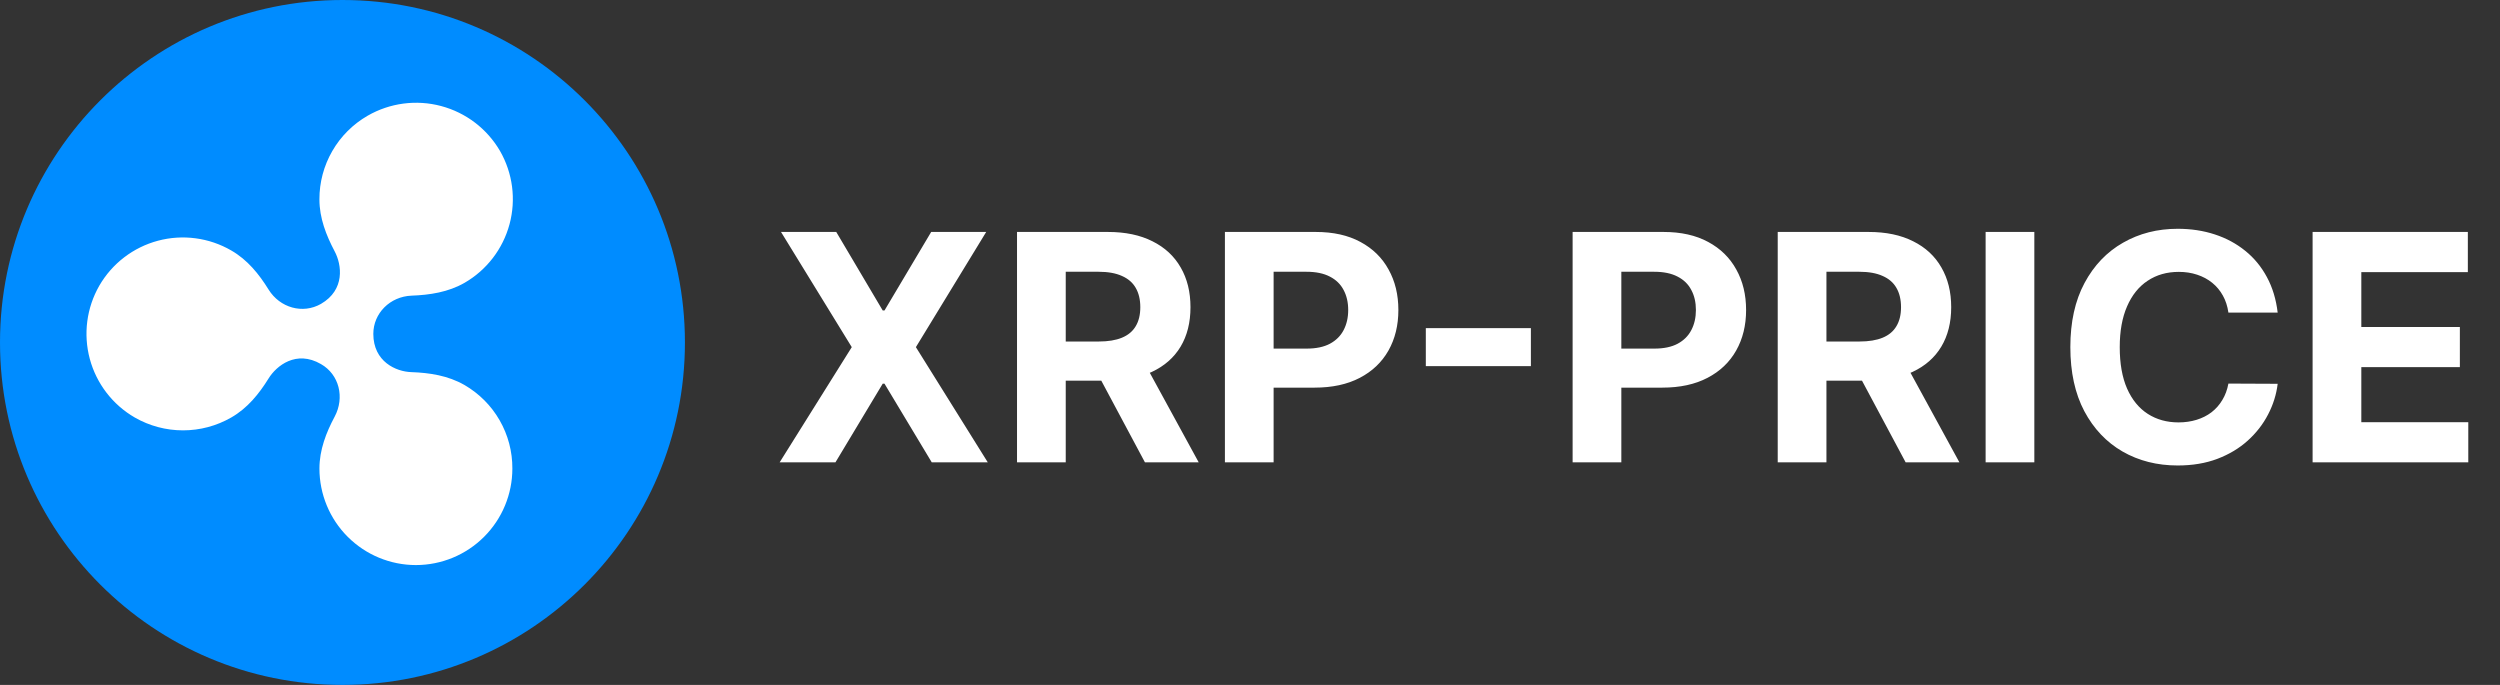<svg width="146" height="40" viewBox="0 0 146 40" fill="none" xmlns="http://www.w3.org/2000/svg">
<rect x="0" y="0" width="146" height="40" fill="#333333" stroke="none"/>
<circle cx="20" cy="20" r="20" fill="#008CFF"/>
<g clip-path="url(#clip0_17_22)">
<path d="M27.119 22.481C26.167 21.934 25.088 21.77 24.023 21.732C23.134 21.706 21.802 21.123 21.802 19.499C21.802 18.293 22.779 17.316 24.035 17.266C25.101 17.227 26.179 17.063 27.131 16.516C28.425 15.768 29.369 14.537 29.757 13.093C30.145 11.649 29.945 10.111 29.2 8.815C28.445 7.52 27.208 6.577 25.76 6.192C24.312 5.806 22.77 6.01 21.471 6.758C20.612 7.252 19.899 7.964 19.405 8.822C18.91 9.68 18.651 10.653 18.654 11.644C18.654 12.735 19.048 13.738 19.543 14.677C19.962 15.463 20.165 16.923 18.744 17.748C17.678 18.356 16.346 17.976 15.685 16.91C15.127 16.009 14.455 15.172 13.503 14.626C12.862 14.255 12.155 14.014 11.421 13.917C10.687 13.819 9.941 13.867 9.226 14.058C8.51 14.249 7.84 14.579 7.252 15.029C6.664 15.479 6.171 16.041 5.8 16.682C5.056 17.978 4.856 19.516 5.244 20.96C5.632 22.403 6.576 23.634 7.87 24.382C8.727 24.875 9.699 25.133 10.687 25.133C11.675 25.133 12.647 24.875 13.504 24.382C14.456 23.837 15.129 22.999 15.687 22.099C16.143 21.363 17.299 20.424 18.744 21.262C19.811 21.87 20.14 23.216 19.544 24.333C19.049 25.259 18.655 26.274 18.655 27.365C18.656 28.859 19.249 30.292 20.305 31.348C21.362 32.405 22.794 32.999 24.288 33C25.782 32.999 27.215 32.406 28.271 31.349C29.328 30.293 29.922 28.86 29.922 27.366C29.928 26.377 29.672 25.403 29.179 24.545C28.687 23.687 27.976 22.976 27.119 22.481Z" fill="white"/>
</g>
<path d="M48.837 13.546L51.55 18.131H51.655L54.381 13.546H57.594L53.488 20.273L57.686 27H54.414L51.655 22.408H51.55L48.791 27H45.532L49.743 20.273L45.611 13.546H48.837ZM59.394 27V13.546H64.702C65.718 13.546 66.585 13.727 67.304 14.091C68.026 14.45 68.576 14.96 68.953 15.621C69.334 16.278 69.524 17.051 69.524 17.941C69.524 18.834 69.332 19.603 68.946 20.246C68.561 20.886 68.002 21.376 67.271 21.718C66.544 22.06 65.664 22.23 64.63 22.23H61.076V19.944H64.17C64.713 19.944 65.164 19.87 65.523 19.721C65.883 19.572 66.15 19.349 66.325 19.051C66.504 18.753 66.594 18.383 66.594 17.941C66.594 17.494 66.504 17.117 66.325 16.811C66.15 16.504 65.88 16.272 65.517 16.114C65.158 15.952 64.704 15.871 64.157 15.871H62.239V27H59.394ZM66.66 20.877L70.004 27H66.864L63.592 20.877H66.66ZM71.535 27V13.546H76.843C77.863 13.546 78.733 13.74 79.451 14.13C80.169 14.516 80.717 15.052 81.093 15.74C81.474 16.423 81.665 17.211 81.665 18.105C81.665 18.998 81.472 19.787 81.087 20.47C80.701 21.153 80.143 21.685 79.412 22.066C78.684 22.447 77.804 22.638 76.771 22.638H73.387V20.358H76.311C76.858 20.358 77.309 20.264 77.664 20.076C78.023 19.883 78.29 19.618 78.466 19.281C78.645 18.939 78.735 18.547 78.735 18.105C78.735 17.658 78.645 17.268 78.466 16.935C78.29 16.598 78.023 16.337 77.664 16.154C77.305 15.965 76.849 15.871 76.298 15.871H74.379V27H71.535ZM89.404 19.163V21.383H83.268V19.163H89.404ZM91.841 27V13.546H97.15C98.17 13.546 99.039 13.74 99.758 14.13C100.476 14.516 101.023 15.052 101.4 15.74C101.781 16.423 101.972 17.211 101.972 18.105C101.972 18.998 101.779 19.787 101.393 20.47C101.008 21.153 100.45 21.685 99.718 22.066C98.991 22.447 98.111 22.638 97.077 22.638H93.694V20.358H96.617C97.165 20.358 97.616 20.264 97.971 20.076C98.33 19.883 98.597 19.618 98.772 19.281C98.952 18.939 99.041 18.547 99.041 18.105C99.041 17.658 98.952 17.268 98.772 16.935C98.597 16.598 98.33 16.337 97.971 16.154C97.612 15.965 97.156 15.871 96.604 15.871H94.686V27H91.841ZM103.819 27V13.546H109.128C110.144 13.546 111.011 13.727 111.729 14.091C112.452 14.45 113.001 14.96 113.378 15.621C113.759 16.278 113.95 17.051 113.95 17.941C113.95 18.834 113.757 19.603 113.371 20.246C112.986 20.886 112.428 21.376 111.696 21.718C110.969 22.06 110.089 22.23 109.055 22.23H105.501V19.944H108.595C109.138 19.944 109.59 19.87 109.949 19.721C110.308 19.572 110.575 19.349 110.75 19.051C110.93 18.753 111.02 18.383 111.02 17.941C111.02 17.494 110.93 17.117 110.75 16.811C110.575 16.504 110.306 16.272 109.942 16.114C109.583 15.952 109.13 15.871 108.582 15.871H106.664V27H103.819ZM111.085 20.877L114.429 27H111.289L108.017 20.877H111.085ZM118.805 13.546V27H115.96V13.546H118.805ZM133.016 18.256H130.139C130.086 17.884 129.979 17.553 129.817 17.264C129.655 16.97 129.447 16.721 129.193 16.515C128.939 16.309 128.645 16.151 128.312 16.042C127.984 15.932 127.627 15.878 127.242 15.878C126.545 15.878 125.939 16.051 125.422 16.397C124.905 16.738 124.504 17.238 124.22 17.895C123.935 18.547 123.793 19.34 123.793 20.273C123.793 21.232 123.935 22.038 124.22 22.69C124.509 23.343 124.912 23.836 125.428 24.169C125.945 24.501 126.543 24.668 127.222 24.668C127.603 24.668 127.955 24.617 128.28 24.517C128.608 24.416 128.899 24.269 129.153 24.076C129.407 23.879 129.618 23.641 129.784 23.36C129.955 23.08 130.073 22.76 130.139 22.401L133.016 22.414C132.942 23.032 132.756 23.628 132.458 24.201C132.164 24.771 131.768 25.281 131.269 25.732C130.774 26.179 130.183 26.534 129.495 26.796C128.812 27.055 128.039 27.184 127.176 27.184C125.976 27.184 124.903 26.912 123.957 26.369C123.015 25.826 122.271 25.04 121.723 24.011C121.18 22.982 120.908 21.736 120.908 20.273C120.908 18.805 121.184 17.557 121.736 16.528C122.288 15.499 123.037 14.715 123.983 14.176C124.929 13.633 125.993 13.361 127.176 13.361C127.955 13.361 128.678 13.471 129.344 13.69C130.014 13.909 130.607 14.229 131.124 14.649C131.641 15.065 132.061 15.575 132.386 16.18C132.714 16.784 132.924 17.476 133.016 18.256ZM135.056 27V13.546H144.122V15.891H137.901V19.097H143.656V21.442H137.901V24.655H144.148V27H135.056Z" fill="white"/>
<defs>
<clipPath id="clip0_17_22">
<rect width="27" height="27" fill="white" transform="translate(4 6)"/>
</clipPath>
</defs>
</svg>
